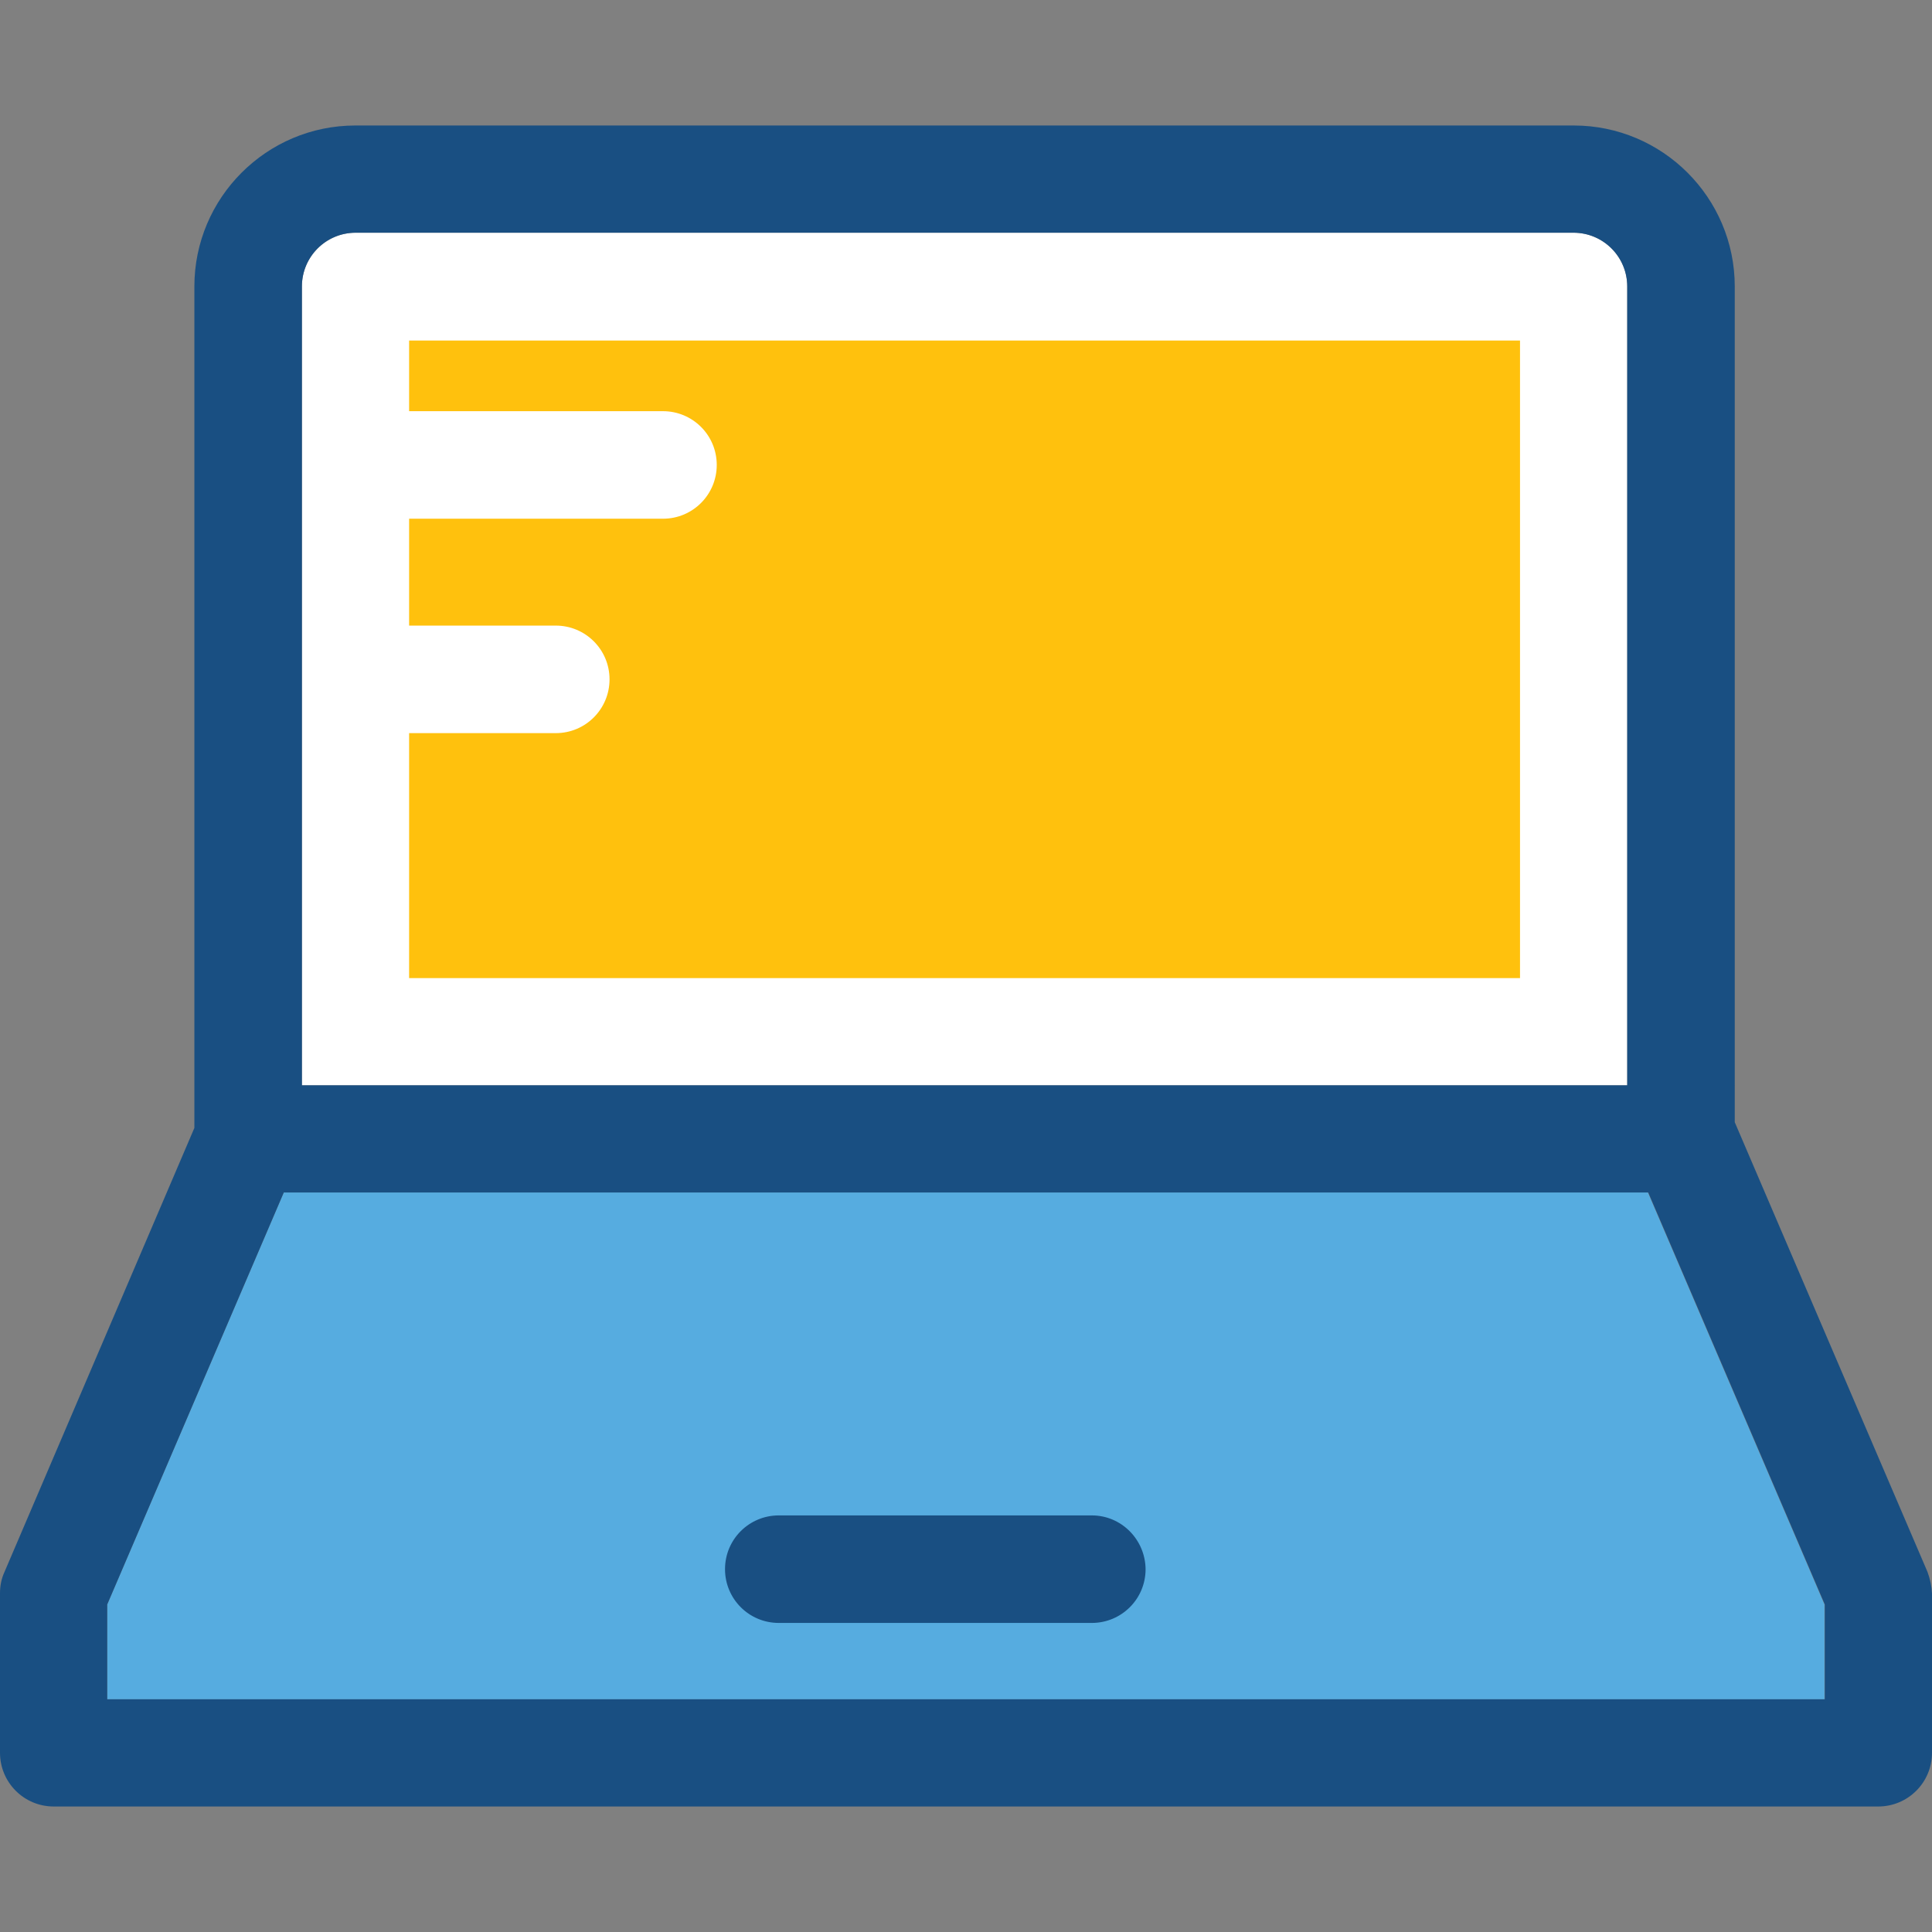 <?xml version="1.0" encoding="iso-8859-1"?>
<!-- Uploaded to: SVG Repo, www.svgrepo.com, Generator: SVG Repo Mixer Tools -->
<svg height="800px" width="800px" version="1.1" id="Layer_1" xmlns="http://www.w3.org/2000/svg" xmlns:xlink="http://www.w3.org/1999/xlink" 
	 viewBox="0 0 392.598 392.598" xml:space="preserve">
<rect x="0" y="0" width="392.598" height="392.598" fill="#808080" stroke="none"/>
<polygon style="fill:#56ACE0;" points="57.665,242.327 21.786,326.044 21.786,345.309 370.747,345.309 370.747,326.044 
	334.869,242.327 "/>
<path style="fill:#FFFFFF;" d="M330.667,58.214c0-6.012-4.848-10.925-10.925-10.925H72.275c-6.012,0-10.925,4.848-10.925,10.925
	v162.327h269.317V58.214z"/>
<g>
	<path style="fill:#194F82;" d="M391.693,319.451l-39.176-91.41V58.214c0-18.036-14.675-32.711-32.711-32.711H72.21
		c-18.036,0-32.711,14.675-32.711,32.711v170.99L0.905,319.451C0.259,320.873,0,322.295,0,323.782v32.388
		c0,6.012,4.848,10.925,10.925,10.925h370.747c6.012,0,10.925-4.848,10.925-10.925v-32.388
		C392.533,322.36,392.21,320.873,391.693,319.451z M370.747,345.309H21.786v-19.265l35.879-83.717h277.269l35.879,83.717v19.265
		H370.747z M61.349,58.214c0-6.012,4.848-10.925,10.925-10.925h247.467c6.012,0,10.925,4.848,10.925,10.925v162.327H61.349V58.214z"
		/>
	<path style="fill:#194F82;" d="M221.867,307.943h-63.612c-6.012,0-10.925,4.848-10.925,10.925c0,6.012,4.848,10.925,10.925,10.925
		h63.612c6.012,0,10.925-4.848,10.925-10.925C232.727,312.857,227.879,307.943,221.867,307.943z"/>
</g>
<path style="fill:#FFC10D;" d="M83.135,69.204v14.352h51.588c6.012,0,10.925,4.848,10.925,10.925
	c0,6.012-4.848,10.925-10.925,10.925H83.135v21.721h29.802c6.012,0,10.925,4.848,10.925,10.925c0,6.012-4.848,10.925-10.925,10.925
	H83.135v49.778h225.745V69.204H83.135z"/>
</svg>